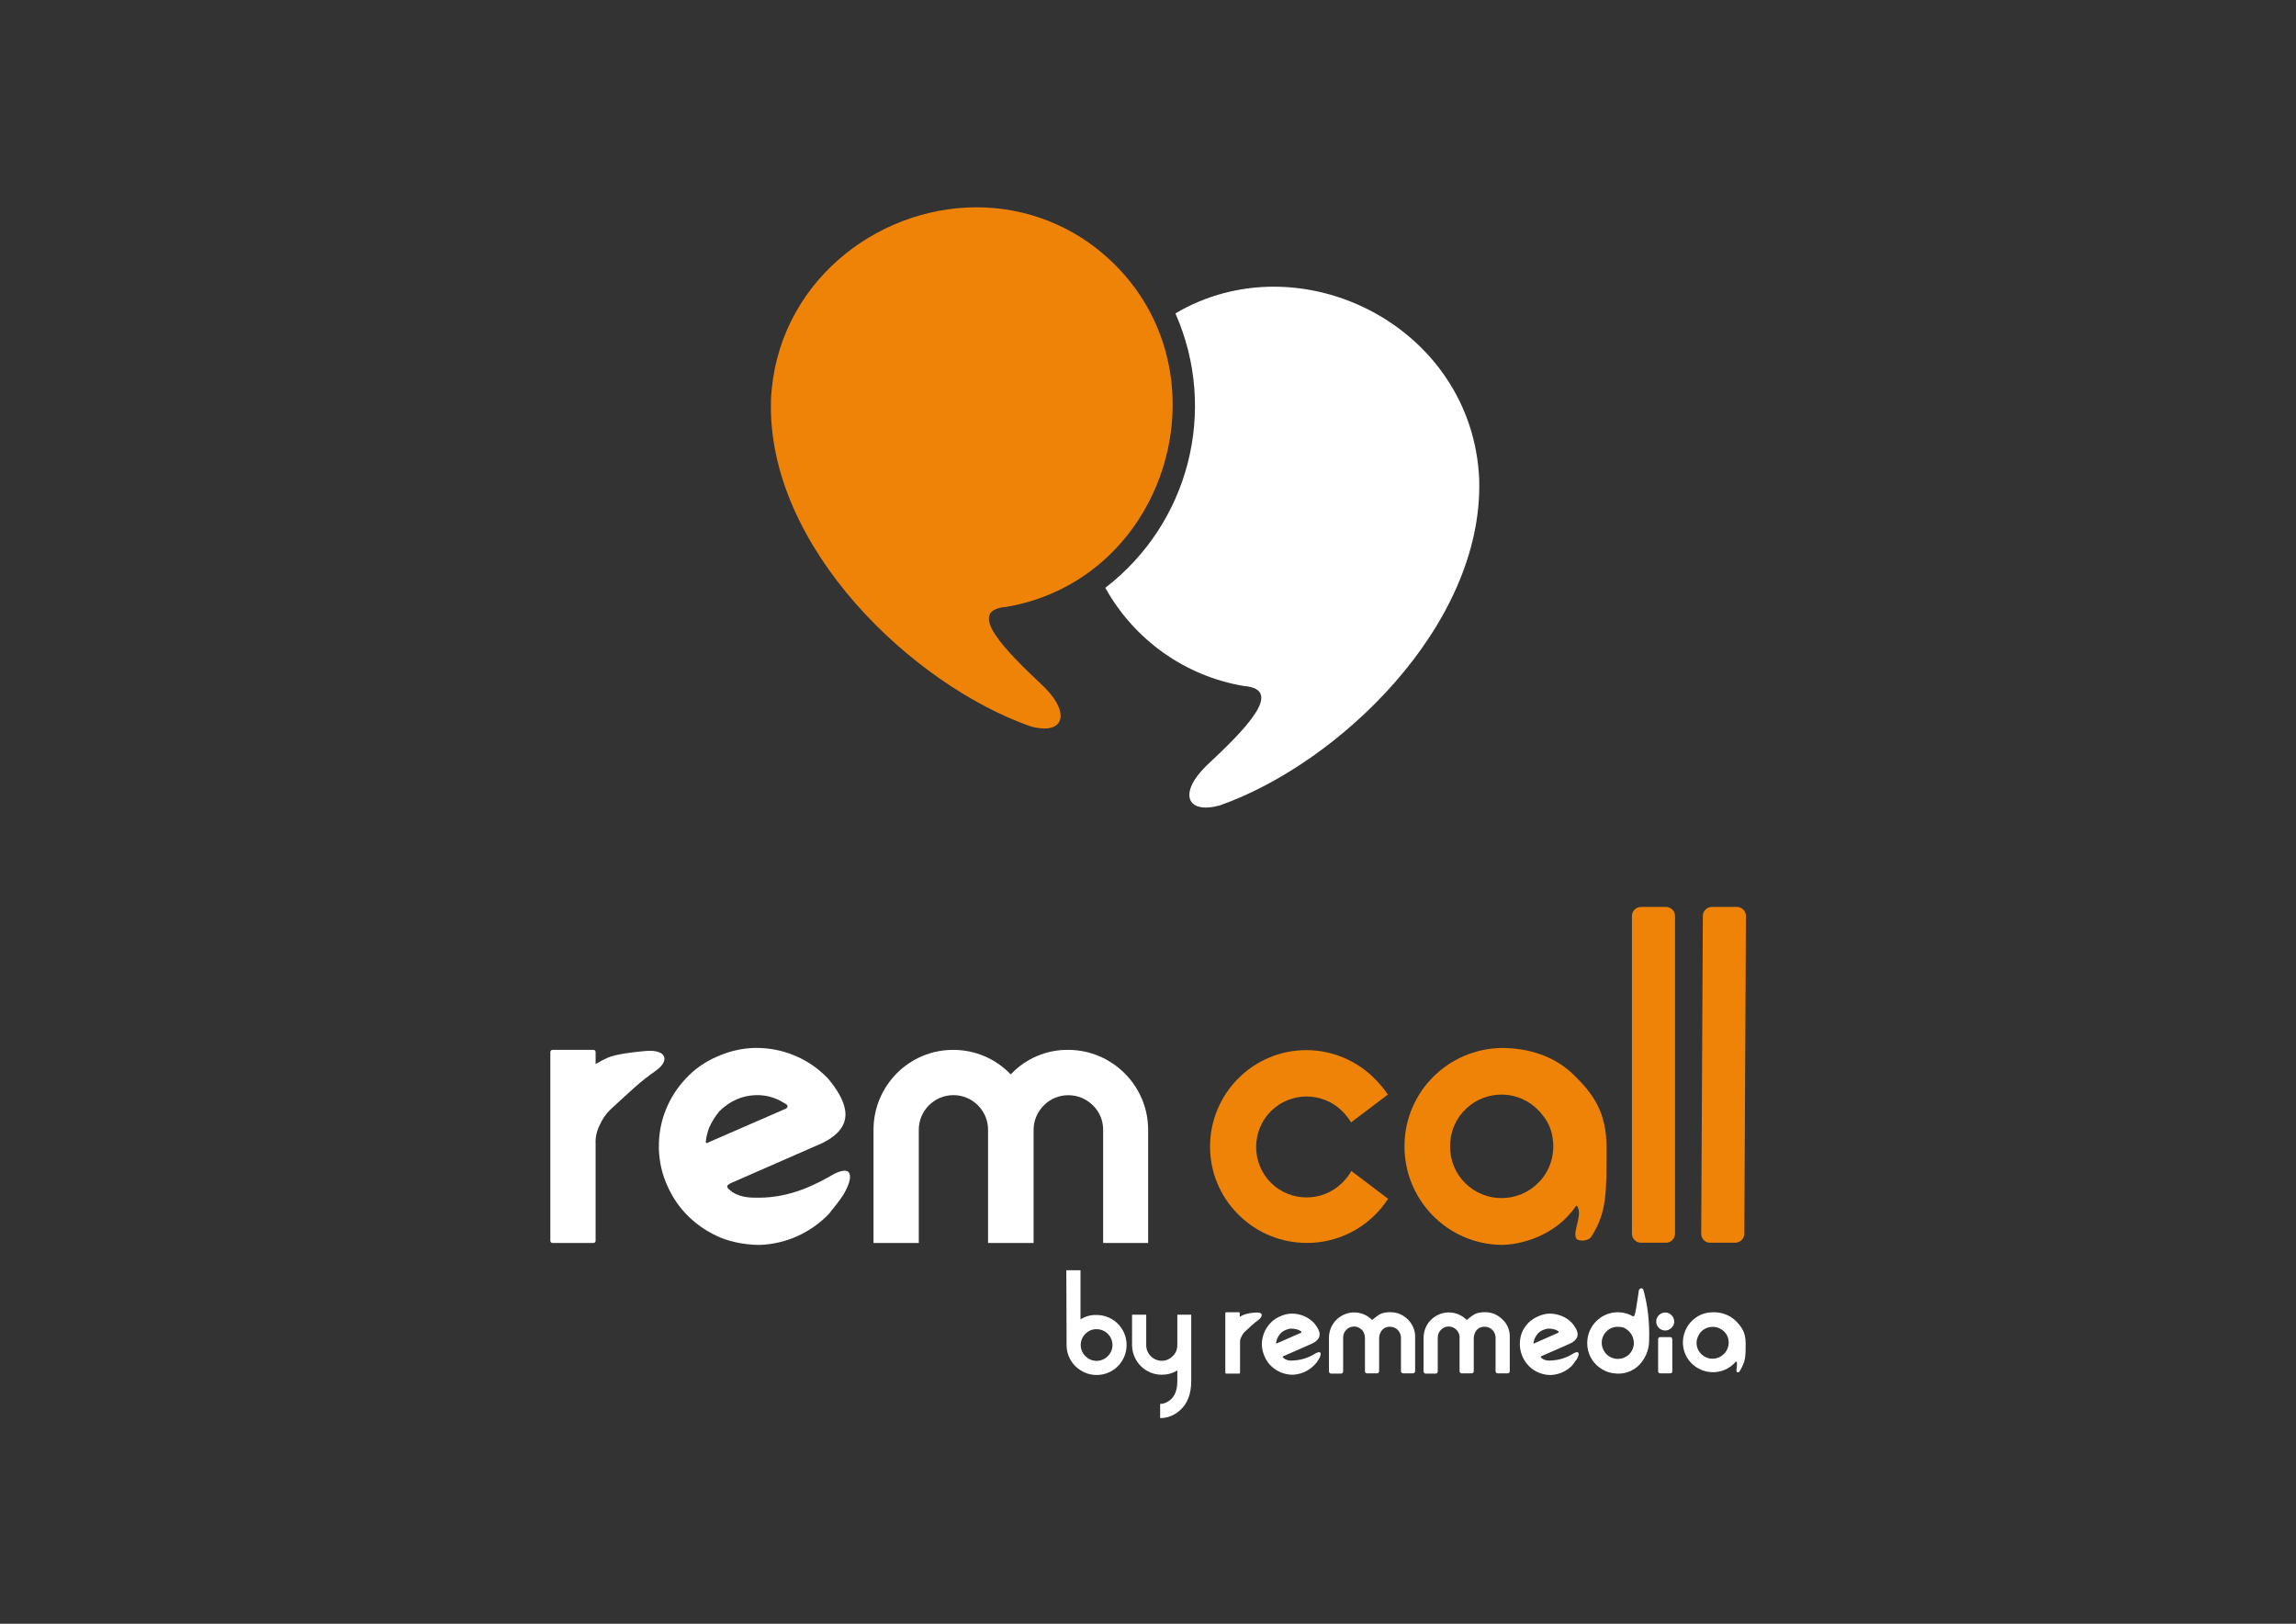<?xml version="1.0" encoding="utf-8"?>
<!-- Generator: Adobe Illustrator 23.1.1, SVG Export Plug-In . SVG Version: 6.00 Build 0)  -->
<svg version="1.1" id="Calque_1" xmlns="http://www.w3.org/2000/svg" xmlns:xlink="http://www.w3.org/1999/xlink" x="0px" y="0px"
	 viewBox="0 0 841.9 595.3" style="enable-background:new 0 0 841.9 595.3;" xml:space="preserve">
<rect x="0" y="0" width="841.9" height="595.3" fill="#333333" stroke="none"/>
<style type="text/css">
	.st0{fill:#EF8307;}
	.st1{fill:#FFFFFF;}
</style>
<title>LOGO_REMCALL_RVB</title>
<path class="st0" d="M406.8,95.1C393.6,82.8,376.2,76,358.1,76c-37.2,0-73.4,28.3-75.4,70.5c0-0.3,0-0.6,0-0.6v1
	c-1.5,53.7,52.1,104.3,95.2,119.4c1.6,0.5,3.3,0.7,5,0.8c7.7,0,8.4-7-0.2-15.4c-13.8-13-29-28-13.7-29.2
	C428.5,212.3,451,136,406.8,95.1z"/>
<path class="st1" d="M542.4,175.8c-2.4-56.3-65.7-87.9-111.4-60.9c15.7,35.5,5,77-25.7,100.6c10.6,19.1,29.3,32.4,50.8,36
	c15.3,1.2,0.1,16.3-13.7,29.2c-10.3,10-7.4,17.9,4.8,14.6c43.2-15.1,96.7-65.7,95.2-119.4C542.3,174.1,542.4,175.3,542.4,175.8z"/>
<path class="st1" d="M391,465.7h5.2v18c1.8-1.1,3.8-1.7,5.9-1.6c6.1,0,11,4.9,11,11s-4.9,11-11,11c-6,0-11-4.9-11-10.9L391,465.7z
	 M398,489c-2.3,2.3-2.3,5.9,0,8.2c2.3,2.3,5.9,2.3,8.2,0s2.3-5.9,0-8.2c-1.1-1.1-2.6-1.7-4.2-1.7C400.5,487.3,399.1,487.9,398,489z"
	/>
<path class="st1" d="M436.8,482v24.3c0,4.8-1.4,8.4-4.2,10.8c-2,1.8-4.5,2.8-7.2,2.8v-2.6v-2.6c1.3,0,2.5-0.5,3.5-1.3
	c1.9-1.4,2.8-3.8,2.8-7.2v-3.8c-1.7,1.1-3.7,1.6-5.7,1.6c-6,0-10.8-4.8-10.9-10.8V482h5.2v11.2c0,3.1,2.6,5.7,5.7,5.7
	c1.5,0,2.9-0.6,4-1.7c1.1-1,1.7-2.5,1.7-4V482H436.8z"/>
<path class="st1" d="M604.7,491.5c0,3.3-1.3,6.4-3.5,8.8c-2.4,2.5-5.9,3.7-9.3,3.2c-2-0.2-3.9-1-5.5-2.2c-2.8-2.1-4.4-5.4-4.4-8.9
	c0-6.2,5-11.3,11.2-11.3c2,0,3.9,0.5,5.6,1.5c0.2,0.1,0.2-0.1,0.4-0.2c0.5-0.4,1-4.5,1.6-8.3c0-2.4,1.7-1.9,1.8-1.2
	C604.3,478.9,604.9,485.2,604.7,491.5z M594.1,486.5c-1.9-0.3-3.8,0.3-5.1,1.7c-2.3,2.3-2.2,6,0.1,8.3c1.1,1.1,2.6,1.7,4.1,1.7
	c1.6,0,3.1-0.6,4.2-1.7c1.1-1.1,1.7-2.6,1.7-4.1c0-2-1-3.9-2.6-5C595.7,486.8,595,486.5,594.1,486.5z"/>
<path class="st1" d="M612.9,486.8c-0.6,0.6-1.4,1-2.3,1c-1.8,0-3.3-1.5-3.3-3.3l0,0c0-1.8,1.5-3.3,3.3-3.3l0,0c0.9,0,1.7,0.3,2.3,1
	c0.7,0.6,1,1.5,1,2.4C613.9,485.3,613.6,486.2,612.9,486.8z M612.4,503.5h-3.6c-0.5,0-0.8-0.4-0.8-0.8l0,0V491
	c0-0.5,0.4-0.8,0.8-0.8l0,0h3.6c0.5,0,0.8,0.4,0.8,0.8l0,0v11.7C613.2,503.2,612.9,503.5,612.4,503.5z"/>
<path class="st1" d="M636.8,499.4c-0.1-0.2-0.1-0.4-0.3-0.2c-3.9,4.6-10.8,5.2-15.5,1.3s-5.2-10.8-1.3-15.5c2.1-2.5,5.1-3.9,8.4-3.9
	c3.1-0.1,6.1,1,8.3,3.1c2.2,2.2,3.7,4.2,3.7,8.3c0,5,0,6.6-2.3,10.4c-0.4,0.4-1,0.2-1,0C636.5,502,637.2,500.4,636.8,499.4z
	 M631.9,487.9c-2.4-2.1-6.1-1.9-8.3,0.5c-0.9,1.1-1.5,2.5-1.5,3.9c0,1.6,0.6,3,1.7,4.1c2.3,2.3,6,2.3,8.3,0c1.4-1.3,2-3.3,1.7-5.1
	c-0.1-0.8-0.4-1.6-0.9-2.3C632.6,488.6,632.3,488.2,631.9,487.9"/>
<path class="st1" d="M551,483.8c-2.3-2.3-5.2-3.2-8.8-2.5c-1.7,0.3-2.9,1.5-4.2,2.5c-0.1,0.1-0.2,0.1-0.3,0
	c-3.7-3.6-9.5-3.5-13.1,0.2c-1.7,1.7-2.6,4.1-2.6,6.5v12.3c0,0.5,0.4,0.8,0.8,0.8l0,0h3.6c0.5,0,0.8-0.4,0.8-0.8l0,0v-12.4
	c0-1.1,0.4-2.1,1.2-2.9c1.5-1.5,3.9-1.6,5.5-0.1c0.9,0.8,1.4,2,1.3,3.2v12.1c0,0.5,0.4,0.8,0.8,0.8h3.6c0.5,0,0.8-0.4,0.8-0.8v-12
	c0-1.2,0.4-2.4,1.3-3.3c0.7-0.7,1.7-1,2.7-1c2.2,0,4,1.8,4,4v12.3c0,0.5,0.4,0.8,0.8,0.8l0,0h3.6c0.5,0,0.8-0.4,0.8-0.8l0,0v-12.4
	C553.7,487.9,552.8,485.5,551,483.8z"/>
<path class="st1" d="M516.3,483.8c-2.3-2.3-5.2-3.2-8.8-2.5c-1.7,0.3-2.9,1.5-4.2,2.5c-0.1,0.1-0.2,0.1-0.3,0
	c-3.7-3.6-9.5-3.5-13.1,0.2c-1.7,1.7-2.6,4.1-2.6,6.5v12.3c0,0.4,0.4,0.8,0.8,0.8l0,0h3.6c0.5,0,0.8-0.4,0.8-0.8l0,0v-12.4
	c0-1.1,0.4-2.1,1.2-2.9c1.5-1.5,3.9-1.6,5.5-0.1c0.9,0.8,1.3,2,1.3,3.2v12.1c0,0.5,0.4,0.8,0.8,0.8l0,0h3.6c0.5,0,0.8-0.4,0.8-0.8
	l0,0v-12c0-1.2,0.4-2.4,1.3-3.3c0.7-0.7,1.7-1,2.7-1c2.2,0,4,1.8,4,4v12.3c0,0.4,0.4,0.8,0.8,0.8l0,0h3.6c0.4,0,0.8-0.4,0.8-0.8l0,0
	v-12.4C519,487.9,518,485.5,516.3,483.8z"/>
<path class="st1" d="M482.8,499.5c0.2-0.3,0.4-0.6,0.6-0.9c1.1-1.7,1.5-3.7-0.9-2.5c-2.6,1.7-5.5,2.6-8.6,2.7h-0.2
	c-1.1,0.1-2.3-0.2-3.1-1c-0.6-0.5,0-0.6,0.7-0.9l10-4.4c3.6-1.9,3-4.3,0.9-7c-0.2-0.3-0.4-0.5-0.7-0.8c-2.1-2-4.9-3.1-7.7-3.1h-0.2
	c-1.5,0-2.9,0.4-4.2,1c-1.4,0.6-2.6,1.4-3.6,2.5s-1.8,2.3-2.3,3.6c-0.5,1.3-0.8,2.7-0.8,4.1v0.4c0.1,1.4,0.4,2.8,1,4.1
	c0.6,1.4,1.4,2.6,2.5,3.6s2.3,1.8,3.6,2.3c1.3,0.5,2.7,0.8,4.1,0.8h0.3c1.4-0.1,2.8-0.4,4.1-1c1.4-0.6,2.6-1.5,3.6-2.5
	C482.2,500.2,482.5,499.8,482.8,499.5L482.8,499.5z M468.2,492.5c0,0-0.3,0.2-0.3-0.1c0.1-0.5,0.2-1.1,0.4-1.6
	c0.3-0.7,0.7-1.3,1.2-1.9c0.6-0.6,1.2-1,1.9-1.3c0.7-0.3,1.4-0.5,2.2-0.5l0,0c0.9,0,1.8,0.2,2.6,0.5c0.3,0.2,0.6,0.3,0.9,0.5
	c0.1,0.1,0.1,0.3,0.1,0.4l-0.1,0.1L468.2,492.5z"/>
<path class="st1" d="M577.3,499.5c0.2-0.3,0.4-0.6,0.7-0.9c1.1-1.7,1.5-3.7-0.9-2.5c-2.6,1.7-5.5,2.6-8.6,2.7h-0.2
	c-1.1,0.1-2.3-0.2-3.1-1c-0.6-0.5,0-0.6,0.7-0.9l10-4.4c3.6-1.9,3-4.3,0.9-7c-0.2-0.3-0.5-0.5-0.7-0.8c-1-1-2.3-1.8-3.6-2.3
	s-2.7-0.8-4.1-0.8h-0.2c-1.5,0-2.9,0.4-4.2,1c-1.4,0.6-2.6,1.4-3.7,2.5c-1,1.1-1.8,2.3-2.3,3.6c-0.5,1.3-0.7,2.7-0.7,4.2v0.4
	c0.1,1.4,0.4,2.8,1,4.1c0.6,1.4,1.5,2.6,2.5,3.6c2.1,2,4.9,3.1,7.7,3.1h0.3c1.4-0.1,2.8-0.4,4.1-1c1.4-0.6,2.6-1.5,3.6-2.5
	C576.6,500.4,577,500,577.3,499.5L577.3,499.5z M562.6,492.5c0,0-0.3,0.2-0.3-0.1c0.1-0.5,0.2-1.1,0.4-1.6c0.3-0.7,0.7-1.3,1.2-1.9
	c0.6-0.6,1.2-1,1.9-1.3s1.4-0.5,2.2-0.5l0,0c0.9,0,1.8,0.2,2.6,0.5c0.3,0.2,0.6,0.3,0.9,0.5c0.1,0.1,0.1,0.3,0,0.4l-0.1,0.1
	L562.6,492.5z"/>
<path class="st1" d="M460.5,481.2c-1.5,0.1-3,0.3-4.4,0.8c-0.5,0.2-1,0.5-1.5,0.8v-1.4c0-0.1-0.1-0.3-0.2-0.3l0,0h-4.8
	c-0.1,0-0.3,0.1-0.3,0.3l0,0v21.9c0,0.1,0.1,0.3,0.3,0.3l0,0h4.8c0.1,0,0.3-0.1,0.3-0.2l0,0v-11.3c0-0.7,0.1-1.4,0.5-2
	c0.3-0.7,0.7-1.3,1.2-1.8c1.7-1.6,3.4-3.2,5.3-4.6C463.3,482.3,462.9,481,460.5,481.2z"/>
<path class="st1" d="M306.9,441.3c0.7-0.9,1.4-1.9,2.1-2.9c3.4-5.4,4.7-11.8-3-8.1c-6.3,3.7-15.9,8.8-27.7,8.8h-0.8
	c-2.3,0-6.9,0-10.1-3c-1.8-1.5,0-2.1,2.1-3c1.4-0.6,20.7-9.1,32.2-14.1c11.7-5.9,9.5-13.9,2.9-22.4c-0.7-0.9-1.4-1.7-2.2-2.4
	c-6.7-6.4-15.6-10-24.9-10h-0.8c-4.7,0.1-9.3,1.2-13.6,3.1c-4.5,1.9-8.5,4.7-11.7,8.2c-6.3,6.7-9.9,15.6-9.8,24.9v1.1
	c0.2,4.6,1.2,9.1,3.1,13.2c1.9,4.4,4.7,8.4,8.2,11.7c3.4,3.2,7.3,5.7,11.7,7.5c4.2,1.6,8.7,2.4,13.2,2.5h1.1
	c9.5-0.4,18.4-4.5,25-11.3C304.6,444.1,305.7,442.9,306.9,441.3L306.9,441.3z M259.8,418.8c0,0-1,0.8-1-0.3c0.2-1.7,0.6-3.4,1.2-5
	c1-2.2,2.2-4.2,3.8-6.1c1.8-1.8,3.9-3.3,6.2-4.3c2.2-1,4.6-1.5,7-1.6l0,0c2.9-0.1,5.8,0.5,8.4,1.7c1,0.5,2,1.1,3,1.7
	c0.4,0.3,0.5,0.8,0.2,1.2c-0.1,0.1-0.2,0.2-0.3,0.3L259.8,418.8z"/>
<path class="st1" d="M236.9,385.3c-4.9,0.4-11,1.2-13.9,2.4c-1.6,0.7-3.1,1.5-4.6,2.4v-4.4c0-0.5-0.4-0.8-0.8-0.8h-15
	c-0.5,0-0.8,0.4-0.8,0.8v69.2c0,0.5,0.4,0.8,0.8,0.8h15c0.5,0,0.8-0.4,0.8-0.8v-35.7c-0.1-2.3,0.4-4.5,1.4-6.5
	c0.9-2.1,2.2-4.1,3.8-5.7c8.5-7.8,10.6-10,16.8-14.4C245.7,388.9,244.5,384.7,236.9,385.3z"/>
<path class="st1" d="M391.8,384.9c16.1,0.1,29.2,13.2,29.2,29.3v41.5h-16.5v-41.5c0-3.4-1.3-6.6-3.8-9c-5-4.9-13-4.9-17.9,0
	c-2.4,2.4-3.8,5.6-3.8,9v41.5h-16.7v-41.5c0-7-5.7-12.7-12.7-12.7s-12.7,5.7-12.7,12.7v41.5h-16.6v-41.5c0-16.1,13-29.3,29.2-29.3
	c8,0,15.6,3.2,21.1,9C376.2,388,383.8,384.8,391.8,384.9z"/>
<path class="st0" d="M495.5,429.3l13.5,10.2c-1.4,2.1-3,4.1-4.8,5.9c-13.9,13.8-36.4,13.7-50.2-0.2c-6.6-6.6-10.3-15.5-10.3-24.8
	c0-19.5,15.8-35.4,35.3-35.4c9.4,0,18.5,3.8,25.1,10.5c1.8,1.8,3.4,3.7,4.8,5.8l-13.5,10.2c-0.9-1.5-2-2.9-3.2-4.1
	c-7.2-7.2-19-7.2-26.2,0s-7.2,19,0,26.2s19,7.2,26.2,0C493.6,432.2,494.7,430.8,495.5,429.3z"/>
<path class="st0" d="M578.7,443c-0.3-0.8-0.5-1.4-1-0.6c-7.7,11.1-20.7,14-27.2,14c-19.9-0.3-35.8-16.7-35.5-36.7
	c0.3-19.5,16-35.1,35.5-35.5c10,0,19.7,3,26.8,10.1c7.1,7,11.8,13.6,11.8,26.6c0,16.2,0.1,23.7-5.6,32.5c-1.3,1.9-4.6,1.5-5.2,1
	C576.2,452.5,580,446.4,578.7,443z M563,406c-7.8-6.9-19.7-6.1-26.6,1.7c-3.1,3.5-4.7,7.9-4.7,12.6c0,5,1.9,9.8,5.5,13.4
	c7.4,7.4,19.4,7.4,26.8,0c4.4-4.3,6.3-10.5,5.3-16.6c-0.4-2.7-1.4-5.2-3-7.4C565.3,408.3,564.2,407.1,563,406"/>
<path class="st0" d="M601.7,332.5h9.2c1.8,0,3.3,1.5,3.3,3.3v116.5c0,1.8-1.5,3.3-3.3,3.3h-9.2c-1.8,0-3.3-1.5-3.3-3.3V335.8
	C598.4,334,599.9,332.5,601.7,332.5z"/>
<path class="st0" d="M623.8,452.3l0.6-116.5c0-1.8,1.5-3.3,3.3-3.3h9.2c1.8,0,3.3,1.5,3.3,3.3l-0.6,116.5c0,1.8-1.5,3.3-3.3,3.3
	h-9.2C625.3,455.7,623.8,454.2,623.8,452.3z"/>
</svg>
